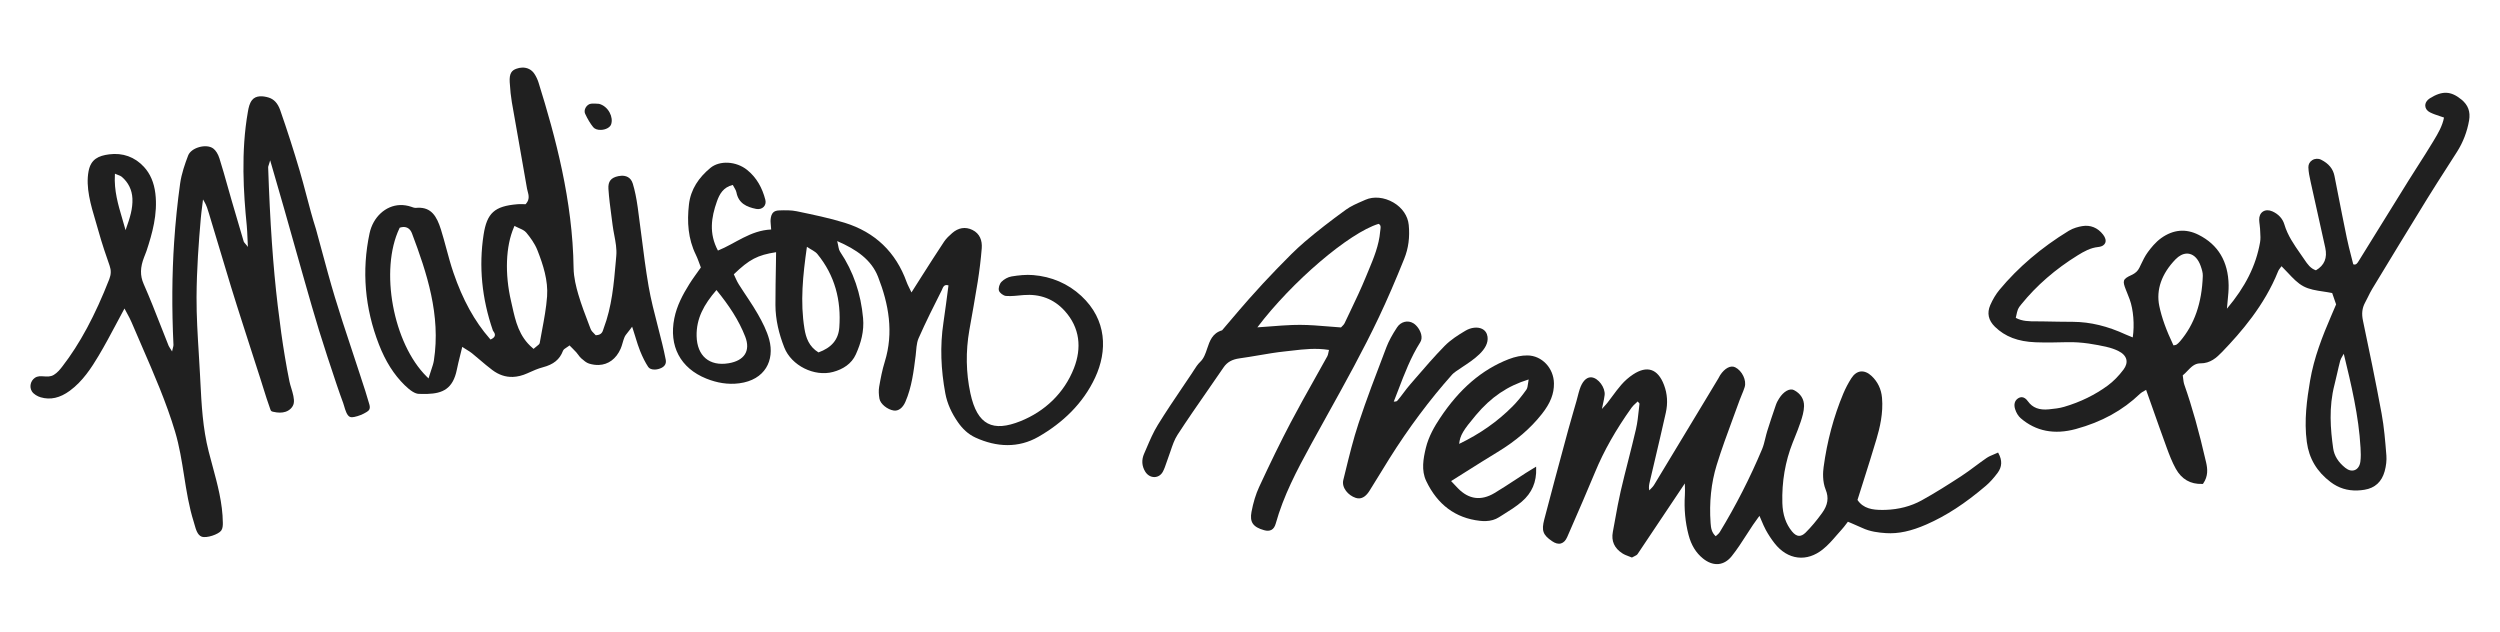 <?xml version="1.0" encoding="UTF-8"?> <svg xmlns="http://www.w3.org/2000/svg" id="Top" viewBox="0 0 2000 505.4"><defs><style> .cls-1 { fill: #202020; } </style></defs><path class="cls-1" d="m1969.1,79.6c-8.43-6.86-15.27-7.13-25.2-.97-2.41,1.49-3.79,3.76-3.68,6.06.1,2.15,1.47,4.04,3.75,5.18,2.53,1.27,5.2,2.16,8.03,3.09,1.05.35,2.13.7,3.21,1.08-1.32,6.91-4.87,12.81-8.31,18.52l-.63,1.05c-3.76,6.26-7.77,12.51-11.64,18.57-2.62,4.08-5.22,8.15-7.78,12.26-8.38,13.45-16.71,26.92-25.04,40.39-4.95,8-9.9,15.99-14.85,23.99-1.28,2.04-2.16,3.34-4.36,2.6-.52-2.12-1.07-4.25-1.62-6.39-1.24-4.83-2.53-9.83-3.55-14.8-2.53-12.2-4.97-24.64-7.33-36.66l-2.51-12.78c-1.12-5.7-4.61-9.96-10.68-13.01-2.22-1.13-4.96-1.01-7.11.35-2,1.26-3.14,3.32-3.09,5.65.09,3.86.94,7.73,1.76,11.47l.22,1.02c1.89,8.63,3.82,17.26,5.75,25.89,1.95,8.68,3.88,17.35,5.78,26.04,1.77,8.15-.67,14.06-7.47,18.05-4.37-1.41-6.81-5.03-9.18-8.53l-.26-.38c-.97-1.45-1.98-2.87-2.98-4.31-5.02-7.19-10.21-14.64-12.8-23.39-1.38-4.7-4.72-8.34-9.61-10.53-2.79-1.24-5.56-1.19-7.59.17-1.99,1.32-3.05,3.66-2.98,6.58.03,1.25.19,2.49.35,3.69.14,1.08.3,2.2.34,3.29.03.91.09,1.83.14,2.74.18,2.77.35,5.63-.13,8.3-3.26,18.6-11.69,35.51-26.51,53.08.19-2.17.39-4.15.56-6,.49-4.91.87-8.79.81-12.78-.29-18.92-8.39-32.5-24.09-40.35-10.15-5.1-20.18-4.22-29.8,2.61-4.59,3.27-8.31,7.96-10.69,11.21-2.34,3.16-4.07,6.8-5.75,10.32l-.99,2.09c-1.35,2.79-3.23,4.54-6.51,6.03-7.03,3.18-7.11,4.68-4.39,11.66.35.92.73,1.83,1.1,2.74.67,1.68,1.36,3.36,1.97,5.06,2.97,8.09,3.95,20.44,2.45,30.37-.41-.16-.82-.32-1.21-.48-1.49-.58-2.89-1.12-4.26-1.76-14.67-6.78-28.48-10.12-42.22-10.21-6.88-.05-15.95-.13-25.19-.36-1.31-.03-2.63-.03-3.94-.02-5.94,0-11.58.01-16.76-2.8l.14-.66c1.44-6.58,1.47-6.7,4.31-10.2,12.13-15,27.31-28.18,45.09-39.17,5.08-3.13,10.15-6,16.35-6.65,3.69-.38,5.1-1.98,5.65-3.25.8-1.89.2-4.26-1.71-6.69-4.32-5.54-10.17-7.89-16.71-6.77-2.89.48-7.1,1.53-10.76,3.76-21.87,13.36-40.53,29.26-55.45,47.25-2.79,3.38-5.26,7.46-7.31,12.14-2.8,6.4-1.54,12.24,3.74,17.38,8.11,7.91,18.43,11.85,32.46,12.39,8.52.33,17.06.12,25.3-.08,11.89-.29,23.22,1.89,31.77,3.84,3.3.76,6.36,1.82,9.07,3.14,3.6,1.76,5.85,4.13,6.5,6.84.61,2.51-.17,5.3-2.25,8.09-3.82,5.1-8.16,9.51-12.57,12.75-10.19,7.5-21.94,13.24-34.89,17.05-3.82,1.13-7.82,1.58-12.28,2.02-7.7.76-13.02-1.27-16.71-6.4-3.1-4.35-6.14-3.63-8.11-2.25-2.55,1.79-3.31,4.79-2.17,8.47.92,2.95,2.54,5.59,4.44,7.24,12.08,10.46,26.96,13.38,44.17,8.68,20.66-5.63,37.47-14.88,51.38-28.26.9-.88,2.08-1.52,3.42-2.27.45-.25.92-.51,1.39-.79,1.61,4.54,3.19,9.01,4.75,13.42,4,11.33,7.78,22.03,11.73,32.84,2.04,5.56,4.27,11.43,7.25,16.8,4.66,8.41,11.76,12.52,21.12,12.19h.25s.37-.03.37-.03l.2-.3c4.13-5.91,3.49-11.87,2.33-16.91-5.78-25.15-11.15-44.28-17.38-62.03-.58-1.63-.78-3.41-1.01-5.28-.09-.77-.17-1.54-.29-2.3,1.38-1.12,2.6-2.4,3.79-3.64,2.88-2.99,5.59-5.82,9.92-5.97.17,0,.32-.01.49,0,7.84.02,12.82-4.49,17.33-9.17,15.09-15.68,33.81-37.16,44.7-64.34.49-1.23,1.36-2.35,2.2-3.43.2-.26.4-.52.59-.77,1.74,1.7,3.39,3.47,4.99,5.18,4.03,4.32,7.83,8.39,12.56,10.9,4.68,2.49,10.1,3.31,15.84,4.17,2.34.36,4.77.72,7.13,1.21l3.14,9.09-1.17,2.73c-.95,2.23-1.85,4.33-2.75,6.42-6.95,16.08-13.8,33.49-16.92,51.96-2.47,14.67-4.91,31.77-2.59,48.98,1.78,13.22,8.01,23.7,19.04,32.04,6.33,4.78,13.4,7,21.49,6.72,1.82-.06,3.68-.25,5.61-.57,8.37-1.37,13.79-6.35,16.13-14.79,1.21-4.42,1.68-8.83,1.37-12.74l-.04-.41c-.87-10.9-1.77-22.17-3.79-33.09-4.78-25.95-10.19-51.91-14.89-74.22-1.19-5.62-.68-10.05,1.63-14.36.81-1.49,1.56-3.01,2.32-4.54,1.08-2.21,2.21-4.5,3.5-6.62,14.03-23.15,28.95-47.76,43.78-71.81,5.2-8.43,10.63-16.9,15.9-25.1,2.72-4.24,5.44-8.47,8.14-12.73,4.79-7.55,8.03-15.94,9.61-24.96,1.22-7.07-.74-12.42-6.16-16.84Zm-92.77,294.74c-5.75-4.58-8.95-9.72-9.8-15.71-2.12-15.02-3.65-32.83,1.09-50.99.79-3.04,1.49-6.16,2.17-9.17.73-3.24,1.49-6.59,2.35-9.83.32-1.21,1.01-2.38,1.94-4,.29-.5.6-1.03.94-1.62,5.96,24.54,12.01,49.89,13.41,75.25.21,3.56.36,7.34-.13,11.02-.43,3.32-2.04,5.78-4.39,6.73-2.36.94-5.08.31-7.57-1.68Zm-124.76-171.26c3.9.86,7.11,4.35,9.02,9.84.88,2.57,1.75,5.29,1.65,7.8-.73,21.7-6.69,38.82-18.22,52.35-1.01,1.18-1.96,2.05-2.89,2.67-.34.22-.88.31-1.56.42-.25.04-.52.09-.81.14-5.87-12.38-9.37-22.13-11.33-31.55-2.66-12.85,1.83-25.74,12.98-37.27,2.81-2.91,5.92-4.5,8.92-4.61.76-.03,1.5.04,2.24.21Z"></path><g><path class="cls-1" d="m1123.41,206.93c3.35-8.33,4.52-17.12,3.59-26.89-.69-7.31-5.17-13.88-12.28-18.04-7.27-4.25-15.82-5.09-22.34-2.19-.85.38-1.7.75-2.55,1.12-4.52,1.96-9.19,3.99-13.18,6.88-12.42,9-23.13,17.34-32.71,25.5-7.54,6.42-14.58,13.68-21.39,20.69l-1.53,1.58c-6.7,6.88-13.79,14.56-21.7,23.45-5.14,5.79-10.23,11.8-15.17,17.6-2.15,2.54-4.31,5.08-6.48,7.62-7.79,2.27-9.88,8.51-11.91,14.54-1.36,4.08-2.66,7.93-5.58,10.7-2.07,1.96-3.66,4.45-5.18,6.86-.48.77-.98,1.53-1.47,2.28-2.45,3.67-4.93,7.33-7.41,10.99-6.64,9.84-13.51,20-19.83,30.27-3.59,5.8-6.34,12.22-8.98,18.42-.68,1.57-1.35,3.14-2.03,4.69-2.17,4.95-1.83,9.92.96,14.39,1.73,2.77,4.52,4.36,7.47,4.26h.01c2.8-.11,5.21-1.7,6.62-4.38,1.16-2.18,1.96-4.57,2.74-6.87.41-1.2.82-2.4,1.26-3.57.77-1.98,1.47-4.05,2.13-6.05,1.5-4.47,3.05-9.09,5.56-12.94,7.75-11.93,16.02-23.84,24.01-35.35,4.3-6.18,8.59-12.36,12.83-18.58,2.85-4.18,6.8-6.41,12.82-7.23,5.07-.69,10.18-1.57,15.15-2.41,6.9-1.18,14.01-2.4,21.07-3.13,1.93-.2,3.86-.42,5.8-.65,9.32-1.09,18.98-2.21,29.5-.54-.17.78-.32,1.45-.45,2.05-.26,1.28-.46,2.21-.86,2.94-3.42,6.2-6.89,12.38-10.36,18.55-6.32,11.26-12.87,22.9-18.97,34.53-8.03,15.31-16.06,31.71-25.27,51.6-2.62,5.67-4.68,12.37-6.1,19.92-1.53,8.16,1.2,12.12,10.07,14.61,1.17.33,2.23.48,3.19.45,1.03-.04,1.94-.28,2.76-.73,1.58-.89,2.67-2.51,3.37-4.97,6.21-22.22,16.57-42.02,28.47-63.75,4.29-7.82,8.61-15.61,12.93-23.41,14.03-25.26,28.53-51.39,41.14-77.98,6.58-13.89,13.23-29.22,20.31-46.85Zm-43.52,42.77c-1.42,2.98-2.86,5.97-4.27,8.97-.37.8-1.1,1.52-1.86,2.29-.32.32-.65.64-.97.99-3.24-.23-6.49-.49-9.73-.76-7.56-.63-15.38-1.28-23.1-1.3-2.02,0-4.02.03-6.06.1-5.46.19-11.03.62-17.22,1.1-3.44.26-7.01.54-10.8.79,27.57-36.47,73.36-75.61,96.99-82.8,1.87.98,1.76,2.42,1.44,4.65-.07.47-.13.94-.18,1.39-.9,11.06-5.17,21.33-9.31,31.26-.67,1.61-1.33,3.21-1.99,4.82-3.93,9.65-8.52,19.23-12.94,28.5Z"></path><path class="cls-1" d="m1220.01,378.8c-2.67,1.71-5.32,3.46-7.98,5.19-5.35,3.51-10.86,7.13-16.43,10.45-10.7,6.4-20.57,5.12-29.24-3.81-.91-.93-1.81-1.88-2.97-3.12-.71-.76-1.52-1.62-2.51-2.66,4.02-2.51,7.89-4.95,11.66-7.33,8.75-5.52,17-10.72,25.35-15.78,14.9-9.03,26.57-19.05,35.68-30.64,6.75-8.58,9.7-16.1,9.59-24.38-.16-12.27-9.69-22.31-21.22-22.37-4.63-.06-9.85,1.01-14.99,3-21.47,8.33-39.47,23.79-55.02,47.26-4.06,6.12-9.01,14.37-11.29,23.88-1.97,8.26-3.75,17.79.33,26.32,9.03,18.96,23.47,29.68,42.92,31.84,1.69.19,3.28.26,4.79.21,4.01-.14,7.44-1.13,10.38-3,1.09-.69,2.19-1.37,3.28-2.05,5.13-3.19,10.43-6.49,15.05-10.45,8.17-7.01,11.94-15.79,11.53-26.84l-.04-1.2-4.08,2.5c-1.83,1.11-3.34,2.02-4.81,2.97Zm-52.69-23.69c.77-6.88,3.13-10.78,13.38-22.98,12.21-14.51,25.27-23.36,42.22-28.57-.21,1.16-.35,2.21-.47,3.15-.31,2.22-.53,3.82-1.3,4.93-3.62,5.18-7.4,9.76-11.23,13.61-12.02,12.06-25.97,21.84-42.6,29.86Z"></path><path class="cls-1" d="m1169.49,293.88c9.27-6.08,21.95-14.41,20.53-24.51-.42-2.93-1.95-5.12-4.43-6.31-3.59-1.72-8.77-1.14-13.2,1.49-5.83,3.43-11.9,7.3-16.8,12.31-8.11,8.28-15.8,17.2-23.24,25.83l-4.37,5.06c-1.8,2.06-3.46,4.27-5.07,6.41-1.65,2.21-3.36,4.48-5.19,6.56-.41.46-1.6.53-2.67.6h-.05c1.23-3.11,2.42-6.23,3.62-9.36,4.93-12.9,10.02-26.24,17.57-38.15,1.05-1.66,1.34-3.79.79-6.14-.81-3.54-3.38-7.26-6.26-9.05-4.44-2.73-10.05-1.32-13.06,3.25-3.99,6.06-6.69,11.11-8.53,15.89l-1.3,3.42c-7.17,18.74-14.59,38.13-20.99,57.49-4.21,12.73-7.46,26.01-10.6,38.85l-1.59,6.45c-1.52,6.15,3.91,12.37,9.93,14.33.93.3,1.85.43,2.74.4,3-.1,5.75-2.09,8.19-5.94,2.9-4.56,5.75-9.24,8.51-13.76,2.46-4.04,4.93-8.08,7.45-12.09,15.39-24.5,32.3-47.15,50.28-67.32,1.31-1.47,4.3-3.43,7.74-5.7Z"></path><path class="cls-1" d="m1598.77,362.61l-.32-.58-.59.28c-.96.44-1.91.84-2.85,1.23-2.08.86-4.04,1.68-5.81,2.89-3.03,2.08-6.03,4.3-8.93,6.46-3.66,2.72-7.43,5.54-11.31,8.05-9.98,6.48-20.64,13.31-31.75,19.42-8.46,4.64-18.11,7.17-28.73,7.54-.96.03-1.93.05-2.91.04-7.42-.02-14.92-1-19.58-7.98,1.52-4.85,3.05-9.65,4.57-14.43,3.72-11.76,7.26-22.88,10.64-34.31,2.63-8.88,5.5-20.64,4.42-32.94-.61-6.98-3.42-12.87-8.35-17.51-2.87-2.69-5.9-3.89-8.78-3.58-2.8.35-5.37,2.22-7.41,5.41-2.49,3.9-4.67,8.06-6.47,12.34-7.65,18.32-12.94,38.09-15.72,58.77-.54,3.91-1.02,11.45,1.64,17.99,2.66,6.51,1.78,12.29-2.87,18.72-4.39,6.09-8.72,11.23-13.22,15.71-1.81,1.79-3.63,2.62-5.28,2.57-1.83-.08-3.68-1.26-5.52-3.5-4.94-6.01-7.48-13.44-7.76-22.7-.5-17.07,2.3-33.37,8.29-48.44.48-1.19.95-2.38,1.43-3.56,1.74-4.31,3.53-8.77,5.01-13.26,1.22-3.72,2.53-8.05,2.62-12.3.13-5.54-2.74-10.11-8.06-12.86-3.33-1.73-8.38,1.08-11.9,6.74-.84,1.34-1.88,3.13-2.55,5.08-2.81,8.13-5.01,14.79-6.94,20.98-.59,1.9-1.06,3.87-1.53,5.77-.7,2.94-1.44,5.99-2.61,8.76-9.54,22.75-20.94,45.08-33.88,66.37-.51.87-1.38,1.61-2.28,2.4-.3.26-.61.52-.92.81-3.3-3.03-3.79-6.49-4.09-10.65-1.16-16.43.48-31.99,4.86-46.26,3.86-12.56,8.5-25.12,12.98-37.27,1.82-4.93,3.65-9.86,5.42-14.79.52-1.43,1.11-2.84,1.7-4.24.82-1.97,1.67-4.01,2.31-6.09,1.65-5.38-2.03-13.08-7.57-15.85-3.59-1.8-8.35.66-12.04,6.28-.3.45-.55.94-.8,1.43-.17.34-.34.69-.54,1.01l-9.36,15.54c-13.78,22.87-28.03,46.52-42.1,69.73-.81,1.35-1.95,2.49-3.15,3.7-.26.26-.53.52-.78.78-.57-2.71-.05-4.88.44-6.99,1.33-5.7,2.67-11.4,4.02-17.1,2.94-12.46,5.97-25.36,8.8-38.07,1.72-7.68,1.23-15.15-1.46-22.21-2.47-6.5-5.89-10.49-10.13-11.86-4.15-1.34-9.04-.18-14.57,3.46-3.43,2.25-6.69,5.11-9.45,8.28-2.57,2.93-4.92,6.12-7.2,9.2-1.25,1.7-2.51,3.4-3.8,5.06-.77,1-1.64,1.94-3.06,3.48-.43.46-.91.98-1.45,1.58.26-1.26.51-2.39.73-3.43.68-3.13,1.19-5.4,1.44-7.71.62-5.87-4.99-13.53-10.37-14.12-.29-.03-.57-.05-.87-.04-3.63.13-6.78,3.58-8.73,9.63-.63,1.94-1.14,3.93-1.64,5.87-.3,1.16-.61,2.32-.92,3.48-.79,2.75-1.58,5.5-2.39,8.25-1.36,4.7-2.78,9.56-4.08,14.36l-2.77,10.24c-5.48,20.26-11.15,41.21-16.52,61.86-2.33,8.94-1.12,12.35,6.14,17.35,2.68,1.85,5.12,2.49,7.24,1.86,2.06-.59,3.73-2.31,4.95-5.1l3-6.89c6.44-14.76,13.09-30.03,19.36-45.17,7.03-16.98,16.57-33.83,29.18-51.5.95-1.33,2.2-2.47,3.52-3.67.45-.41.91-.82,1.35-1.24.25.3.48.56.7.8.32.35.71.78.74.9-.19,1.65-.37,3.3-.55,4.95-.54,5.11-1.11,10.4-2.27,15.44-1.94,8.37-4.08,16.84-6.16,25.03-2.05,8.05-4.17,16.38-6.07,24.62-1.73,7.48-3.11,15.15-4.44,22.57-.61,3.34-1.21,6.68-1.84,10.02-1.39,7.3,1.2,13.1,7.7,17.23,1.62,1.03,3.42,1.7,5.15,2.35.73.27,1.44.54,2.11.82l.32.14.3-.18c.58-.35,1.15-.61,1.66-.86,1.09-.53,2.04-.99,2.59-1.81,11-16.32,21.87-32.62,33.38-49.89l4.38-6.56c.01.72.04,1.4.05,2.06.07,2.69.13,5.02-.02,7.3-.7,11.01.29,21.7,2.94,31.78,2.13,8.19,5.92,14.38,11.57,18.93,3.8,3.06,7.79,4.59,11.61,4.46.32-.01.64-.03.94-.06,3.86-.42,7.44-2.58,10.39-6.25,4.32-5.39,8.13-11.32,11.81-17.05,1.74-2.7,3.47-5.39,5.26-8.05,1.11-1.66,2.3-3.28,3.66-5.14.47-.65.97-1.32,1.49-2.05.53,1.21,1.02,2.36,1.48,3.45,1.24,2.95,2.32,5.49,3.65,7.93,2,3.64,4.31,7.17,6.9,10.49,5.19,6.66,11.62,10.61,18.59,11.43,6.83.82,13.72-1.43,20.02-6.45,4.17-3.31,7.76-7.44,11.21-11.44,1.34-1.54,2.67-3.09,4.04-4.58,1.24-1.35,2.34-2.8,3.51-4.35.44-.58.89-1.17,1.36-1.78,1.15.49,2.27.96,3.36,1.42,2.77,1.18,5.41,2.29,7.97,3.49,6.4,3.04,13.22,3.83,19.05,4.21,9.94.67,20.23-1.57,32.5-6.95,15.81-6.93,30.9-16.77,47.53-30.95,3.13-2.68,6.18-6.05,9.36-10.31,3.57-4.81,3.8-9.95.67-15.71Z"></path></g><g><path class="cls-1" d="m616.93,183.57c-.25-4.11-.66-6.18-.44-8.17.53-4.82,2.39-6.93,6.82-7.07,4.72-.15,9.59-.28,14.16.69,12.89,2.73,25.88,5.32,38.43,9.24,24.13,7.53,40.78,23.4,49.41,47.4.83,2.3,2.07,4.45,3.87,8.28,3.33-5.25,5.72-9.05,8.14-12.83,5.96-9.3,11.84-18.65,17.98-27.83,1.73-2.58,4.11-4.79,6.48-6.85,4.81-4.18,10.42-5.3,16.18-2.47,5.91,2.9,7.91,8.5,7.43,14.62-.7,8.93-1.81,17.84-3.2,26.7-2.04,13.02-4.47,25.97-6.74,38.96-2.93,16.84-2.69,33.85.85,50.35,5.54,25.85,18.2,31.12,40.09,22.34,19.4-7.78,34.93-22.35,42.77-42.39,6.29-16.1,4.87-32.32-7.46-45.91-8.71-9.6-19.83-13.59-32.76-12.59-4.71.36-9.47,1.11-14.12.72-2.09-.17-5.08-2.37-5.67-4.26-.62-2.01.45-5.41,2-7.01,2.06-2.11,5.19-3.86,8.09-4.34,5.67-.93,11.56-1.55,17.26-1.09,14.62,1.19,27.84,6.77,38.51,16.66,20.63,19.13,21,44.1,11.07,65.4-9.65,20.7-25.92,36.15-45.35,47.31-15.96,9.17-33.45,8.38-50.33.65-5.93-2.72-10.43-7.08-14.1-12.37-4.88-7.02-8.5-14.66-10.06-23.06-3.47-18.78-4.37-37.66-1.48-56.64,1.5-9.85,2.68-19.76,4.02-29.7-3.9-1.28-4.51,2.14-5.38,3.88-6.4,12.68-12.8,25.39-18.52,38.39-1.84,4.18-1.77,9.24-2.36,13.92-1.6,12.57-3.1,25.16-8.2,36.95-2.15,4.96-5.66,7.52-9.29,6.98-5.04-.76-10.76-5.22-11.49-9.55-.52-3.08-.75-6.38-.22-9.42,1.17-6.74,2.46-13.52,4.49-20.04,7.29-23.44,3.16-46.19-5.38-68.01-5.33-13.62-17.27-21.9-32.68-28.54,1.06,4.12,1.09,6.68,2.29,8.46,10.84,16.11,16.65,33.76,18.42,53.12.96,10.54-1.69,19.99-5.8,29.08-3.4,7.53-10.3,11.91-18.25,14.03-14.98,4-33.27-5.08-38.97-19.56-4.26-10.85-7.03-22.15-7.09-33.9-.06-11.07.25-22.13.4-33.2.04-3,.08-6,.12-9.15-14.86,2.3-21.4,5.73-33.82,17.68,1.25,2.55,2.36,5.46,3.98,8.04,5.05,8.04,10.67,15.74,15.34,23.99,3.62,6.38,7.09,13.12,8.99,20.14,4.48,16.61-3.26,32.34-23.99,35.04-9.07,1.18-17.91-.38-26.37-3.79-20.76-8.37-30.01-26.08-25.54-48.24,2.02-10.03,6.69-18.84,12.01-27.35,2.76-4.42,5.93-8.58,9.22-13.3-1.34-3.43-2.42-6.91-4.01-10.15-6.28-12.81-7.1-26.34-5.53-40.18,1.39-12.26,7.97-21.68,17.15-29.29,7.45-6.18,20.68-5.41,29.41,1.6,7.65,6.14,12.14,14.5,14.57,23.9,1.21,4.67-2.57,8.25-7.38,7.28-7.64-1.54-14.09-4.47-15.76-13.27-.36-1.89-1.73-3.58-2.91-5.91-7.62,1.84-10.63,7.34-12.7,13.21-4.49,12.72-6.54,25.56.82,39.3,13.96-5.61,25.82-16.11,42.59-16.86Zm37.85,98.37c10.29-3.75,15.94-10.05,16.67-20.02,1.59-21.77-3.58-41.64-17.57-58.72-1.74-2.12-4.66-3.27-8.35-5.76-3.25,22.88-5.45,44.13-1.96,65.54,1.19,7.28,3.6,14.26,11.22,18.96Zm-81.61-49.91c-10.11,11.67-16.19,22.85-15.88,36.86.35,15.85,10.2,24.3,25.63,21.72,12.41-2.08,17.75-9.75,13.24-21.33-5.12-13.13-12.92-24.9-22.98-37.24Z"></path><path class="cls-1" d="m508.45,270.06c1.24,4,2.31,7.45,3.63,10.72,2.05,5.08,4.17,9.25,6.48,12.77.93,1.42,2.91,2.18,5.42,2.1,1.68-.06,3.49-.51,5.09-1.29,2.9-1.4,4.08-3.63,3.51-6.64-.84-4.44-1.88-8.85-2.79-12.65-1.17-4.86-2.42-9.7-3.67-14.54-2.66-10.28-5.41-20.92-7.25-31.55-2.3-13.31-4.02-26.93-5.68-40.1-.96-7.65-1.93-15.3-3.01-22.94-1.07-7.62-2.32-13.64-3.92-18.94-1.65-5.49-5.83-6.51-9.04-6.4-.78.03-1.61.13-2.45.3-6.02,1.2-8.42,4.26-8.03,10.23.47,7.26,1.45,14.63,2.4,21.75.32,2.43.65,4.86.95,7.29.33,2.6.83,5.28,1.32,7.86,1.04,5.45,2.11,11.09,1.62,16.59l-.4,4.64c-1.54,17.77-3.13,36.14-9.69,53.4-.1.27-.19.57-.28.86-.53,1.74-1.34,4.38-5.52,4.63l-.61.04-.39-.46c-.25-.29-.57-.6-.91-.94-.96-.93-2.14-2.1-2.72-3.6l-1.24-3.23c-3.05-7.96-6.21-16.2-8.64-24.52-1.7-5.81-3.66-13.45-3.76-21.09-.7-53.76-14.55-105.07-28-148.18-.78-2.5-1.92-4.93-3.31-7.05-2.22-3.39-5.72-5.18-9.87-5.04-1.5.05-3.05.36-4.59.92-3.62,1.32-5.77,3.57-5.33,10.74.4,6.52.93,11.48,1.72,16.09,1.78,10.34,3.62,20.66,5.46,30.99,2.26,12.69,4.52,25.38,6.67,38.08.12.72.33,1.46.53,2.22.77,2.83,1.73,6.34-1.29,9.82l-.36.41h-.55c-.62,0-1.25,0-1.9-.02-1-.02-2.03-.04-3.07,0-.38.01-.76.03-1.14.07-18.23,1.53-24.28,7-26.97,24.41-3.9,25.24-1.4,50.99,7.42,76.53.08.22.31.56.54.89.57.82,1.36,1.95,1.03,3.3-.25,1.03-1.1,1.9-2.58,2.67l-.84.44-.63-.71c-12.15-13.87-21.66-31.15-29.07-52.82-2.19-6.4-3.98-13.03-5.71-19.44-1.34-4.96-2.72-10.08-4.28-15.05-3.36-10.73-7.78-17.79-18.44-17.42-.49.02-.99.05-1.5.1h-.03c-1.25.04-2.24-.31-3.11-.63l-.52-.19c-3.07-1.05-6.14-1.53-9.13-1.43-11.59.4-21.61,9.69-24.36,22.58-6.37,29.85-3.85,59.77,7.49,88.95,5.23,13.47,11.95,24.1,20.52,32.5,4.73,4.64,8.45,6.93,11.37,7.02,1.98.06,4.58.11,7.06.03,11.78-.41,20.27-3.87,23.39-19.46.7-3.49,1.57-7,2.49-10.72.46-1.84.93-3.75,1.42-5.79l.4-1.67,1.44.94c.96.62,1.81,1.15,2.57,1.62,1.5.93,2.68,1.66,3.78,2.56,2.1,1.7,4.16,3.46,6.22,5.21,3.26,2.77,6.63,5.64,10.09,8.23,5.11,3.84,10.63,5.69,16.41,5.48,3.71-.13,7.63-1.1,11.63-2.9l.9-.41c3.67-1.65,7.46-3.35,11.41-4.38,8.57-2.23,13.54-6.27,16.1-13.1.45-1.19,1.59-1.91,2.8-2.67.52-.33,1.08-.68,1.62-1.09l.85-.65.75.76,1.54,1.53c1.1,1.09,2.12,2.1,3.07,3.17.59.66,1.12,1.38,1.66,2.1.77,1.05,1.5,2.04,2.39,2.8,2.06,1.79,4.06,3.53,6.23,4.19,2.64.81,5.23,1.18,7.7,1.1,7.73-.27,13.96-4.88,17.55-12.98.65-1.47,1.1-3.01,1.57-4.65.44-1.52.9-3.1,1.53-4.6.52-1.23,1.35-2.26,2.5-3.69.62-.77,1.34-1.67,2.19-2.81l1.4-1.89.73,2.23c.76,2.33,1.42,4.46,2.03,6.43Zm-161.33,18.29c-.37,2.39-1.13,4.65-2.09,7.5-.49,1.47-1.04,3.11-1.61,4.98l-.58,1.92-1.43-1.41c-26.96-26.58-37.79-85.37-21.86-118.7l.23-.48.51-.15c.82-.25,1.62-.39,2.38-.41,3.17-.11,5.61,1.68,6.88,5.03,11.95,31.65,23.16,65.57,17.57,101.72Zm90.55-51.22c-.67,9.17-2.39,18.39-4.07,27.3-.62,3.28-1.23,6.56-1.8,9.84-.17.97-.9,1.53-2.02,2.4-.56.44-1.27.98-2.11,1.73l-.79.7-.8-.68c-10.93-9.24-13.67-21.53-16.32-33.43-.3-1.36-.61-2.72-.92-4.06-5.1-21.9-4.27-43.96,2.24-59.02l.52-1.22,1.16.63c.83.45,1.73.84,2.62,1.23,2.1.92,4.28,1.87,5.7,3.59,2.75,3.33,6.65,8.41,8.87,14.07,4.56,11.63,8.64,24.15,7.72,36.93Z"></path><path class="cls-1" d="m474.53,101.7c1.23,1.51,3.49,2.32,6.23,2.22,3.86-.13,7.28-1.99,8.13-4.42.97-2.75.52-6.29-1.18-9.46-1.91-3.56-5.02-6.1-8.53-6.98-.02,0-.05,0-.08,0-.22,0-.68-.03-1.19-.07-1.07-.08-2.4-.18-3.73-.13-.46.02-.92.05-1.37.11-1.69.21-3.33,1.42-4.3,3.16-.91,1.63-1.06,3.45-.4,4.87,2.03,4.37,4.13,7.87,6.42,10.69Z"></path><path class="cls-1" d="m288.8,302.19c-.81-2.43-1.6-4.85-2.39-7.28-1.99-6.15-4.02-12.28-6.06-18.42-4.19-12.64-8.53-25.71-12.43-38.68-3.76-12.42-7.19-25.16-10.52-37.48-1.55-5.7-3.08-11.42-4.65-17.11-2.84-8.83-5.25-17.99-7.58-26.84-1.74-6.59-3.53-13.39-5.49-20.01-4.7-15.95-9.91-32.18-15.51-48.22-1.94-5.54-5.01-8.86-9.38-10.15-4.27-1.26-10.01-1.92-13.16,2.08-2,2.54-2.71,5.86-3.27,9.05-5.74,32.19-3.52,65.69-.96,91.28.3,3.08.42,6.1.57,9.6.07,1.75.15,3.59.25,5.57l.1,1.96-1.21-1.53c-.49-.61-.88-1.05-1.17-1.39-.52-.6-.84-.97-.99-1.45-3.87-13.02-6.82-23.08-9.58-32.61-1.11-3.81-2.18-7.63-3.26-11.44-2.08-7.38-4.22-15.01-6.57-22.44-1.08-3.45-2.93-6.4-4.96-7.89-2.64-1.94-7.04-2.34-11.45-1.04-4.29,1.26-7.52,3.76-8.63,6.69-2.54,6.63-5.27,14.46-6.38,22.27-2.13,15.18-3.75,31.03-4.82,47.12-1.73,25.99-1.9,52.83-.53,82.04.03.66-.13,1.28-.36,2.14-.13.45-.26.99-.41,1.63l-.33,1.53-.82-1.33c-.36-.6-.68-1.07-.94-1.46-.44-.66-.75-1.14-.98-1.68-2-5-3.97-10.01-5.93-15.02-4.45-11.36-9.05-23.1-14.05-34.45-2.99-6.8-2.87-13.28.4-21.65l.49-1.22c.49-1.22.99-2.48,1.42-3.74,4.44-13.49,9.03-29.28,7.03-45.88-1.05-8.68-4.12-15.82-9.14-21.25-7.37-7.98-17-11.42-27.84-10.01-8.52,1.12-14.58,3.83-16.43,13.39-2.5,12.81,1.81,27.32,5.63,40.12.79,2.65,1.55,5.24,2.24,7.74,2.84,10.23,6.29,20.28,8.97,27.89,1.27,3.61,1.18,6.93-.31,10.77-11.33,28.99-23.63,51.86-37.63,69.92-1.78,2.3-3.91,4.91-6.73,6.6-2.64,1.58-5.35,1.36-7.92,1.19-2.6-.18-5.01-.37-7.25,1.19-3.5,2.43-4.55,7.28-2.36,10.81,1.4,2.28,4.57,4.03,7.08,4.76,7.76,2.24,15.36.53,23.24-5.24,10.38-7.62,17.33-18.44,23.03-27.97,5-8.37,9.67-17.14,14.18-25.63,1.98-3.73,3.97-7.46,5.98-11.18l.57-1.03.55,1.05c.55,1.05,1.1,2.08,1.66,3.1,1.23,2.27,2.5,4.61,3.51,7.02,2.71,6.4,5.49,12.79,8.28,19.21,9.59,22.07,19.51,44.9,26.47,68.14,3.47,11.58,5.36,23.61,7.2,35.24,1.92,12.25,3.92,24.9,7.74,36.99.2.62.39,1.32.6,2.07,1.05,3.77,2.36,8.48,5.71,9.69,3.96,1.47,13.51-1.87,15.63-4.82,1.25-1.75,1.35-4.17,1.32-6.29-.15-15.6-4.31-30.92-8.33-45.74-1.02-3.74-2.02-7.47-2.98-11.2-4.78-18.8-5.72-37.26-6.71-56.79l-.22-4.36c-.29-5.77-.65-11.53-1-17.3-.91-14.75-1.86-30.01-1.79-45.04.1-22.37,1.77-44.34,3.38-62.88.26-3.12.66-6.27,1.05-9.32.18-1.4.35-2.8.52-4.2l.21-1.82.94,1.57c1.91,3.18,2.87,6.42,3.8,9.56l2.18,7.3c5.06,16.87,10.28,34.31,15.5,51.44,3.02,9.86,6.22,19.86,9.32,29.52l1.34,4.17c2.59,8.09,5.2,16.18,7.8,24.27,1.63,5.03,3.25,10.05,4.87,15.08.82,2.55,1.62,5.1,2.41,7.66,1.78,5.7,3.62,11.59,5.69,17.28.21.58.4,1.09.76,1.41.34.31.88.45,1.43.59,3.93.94,7.24.94,10.04,0,3.38-1.13,5.94-3.79,6.52-6.78.66-3.41-.75-8.08-2-12.2-.59-1.91-1.14-3.73-1.46-5.34-1.27-6.21-2.46-12.7-3.65-19.86-2-11.94-3.81-24.87-5.69-40.67-3.74-31.4-6.18-66.55-7.67-110.64-.02-.52.14-.99.41-1.77.15-.45.35-1.04.59-1.83l.6-2.06,3.76,12.98c2.65,9.1,5.15,17.66,7.57,26.23,2.29,8.02,4.54,16.04,6.8,24.07,2.5,8.88,4.99,17.76,7.53,26.63l2.05,7.2c3.64,12.78,7.4,26,11.37,38.91,4.32,14.04,9.06,28.21,13.63,41.91l.82,2.42c1.53,4.6,3.14,9.03,4.93,13.94.25.68.5,1.54.77,2.48.91,3.1,2.15,7.33,4.48,8.43,1.13.52,2.51.34,3.72.08,3.41-.72,6.77-2.07,9.71-3.91.8-.5,1.61-1.07,2.07-1.84.6-1,.68-2.37.2-4.08-2.01-7.23-4.43-14.51-6.76-21.54Zm-187.71-119.93l-.67,1.87-.52-1.92c-.69-2.48-1.41-4.95-2.14-7.42-3.23-10.98-6.59-22.34-5.85-34.95l.05-.9.83.37c.64.29,1.24.51,1.79.71,1.12.42,2.07.78,2.84,1.43,5.26,4.48,8.2,10.49,8.51,17.4.37,8.03-2.07,15.65-4.85,23.41Z"></path></g></svg> 